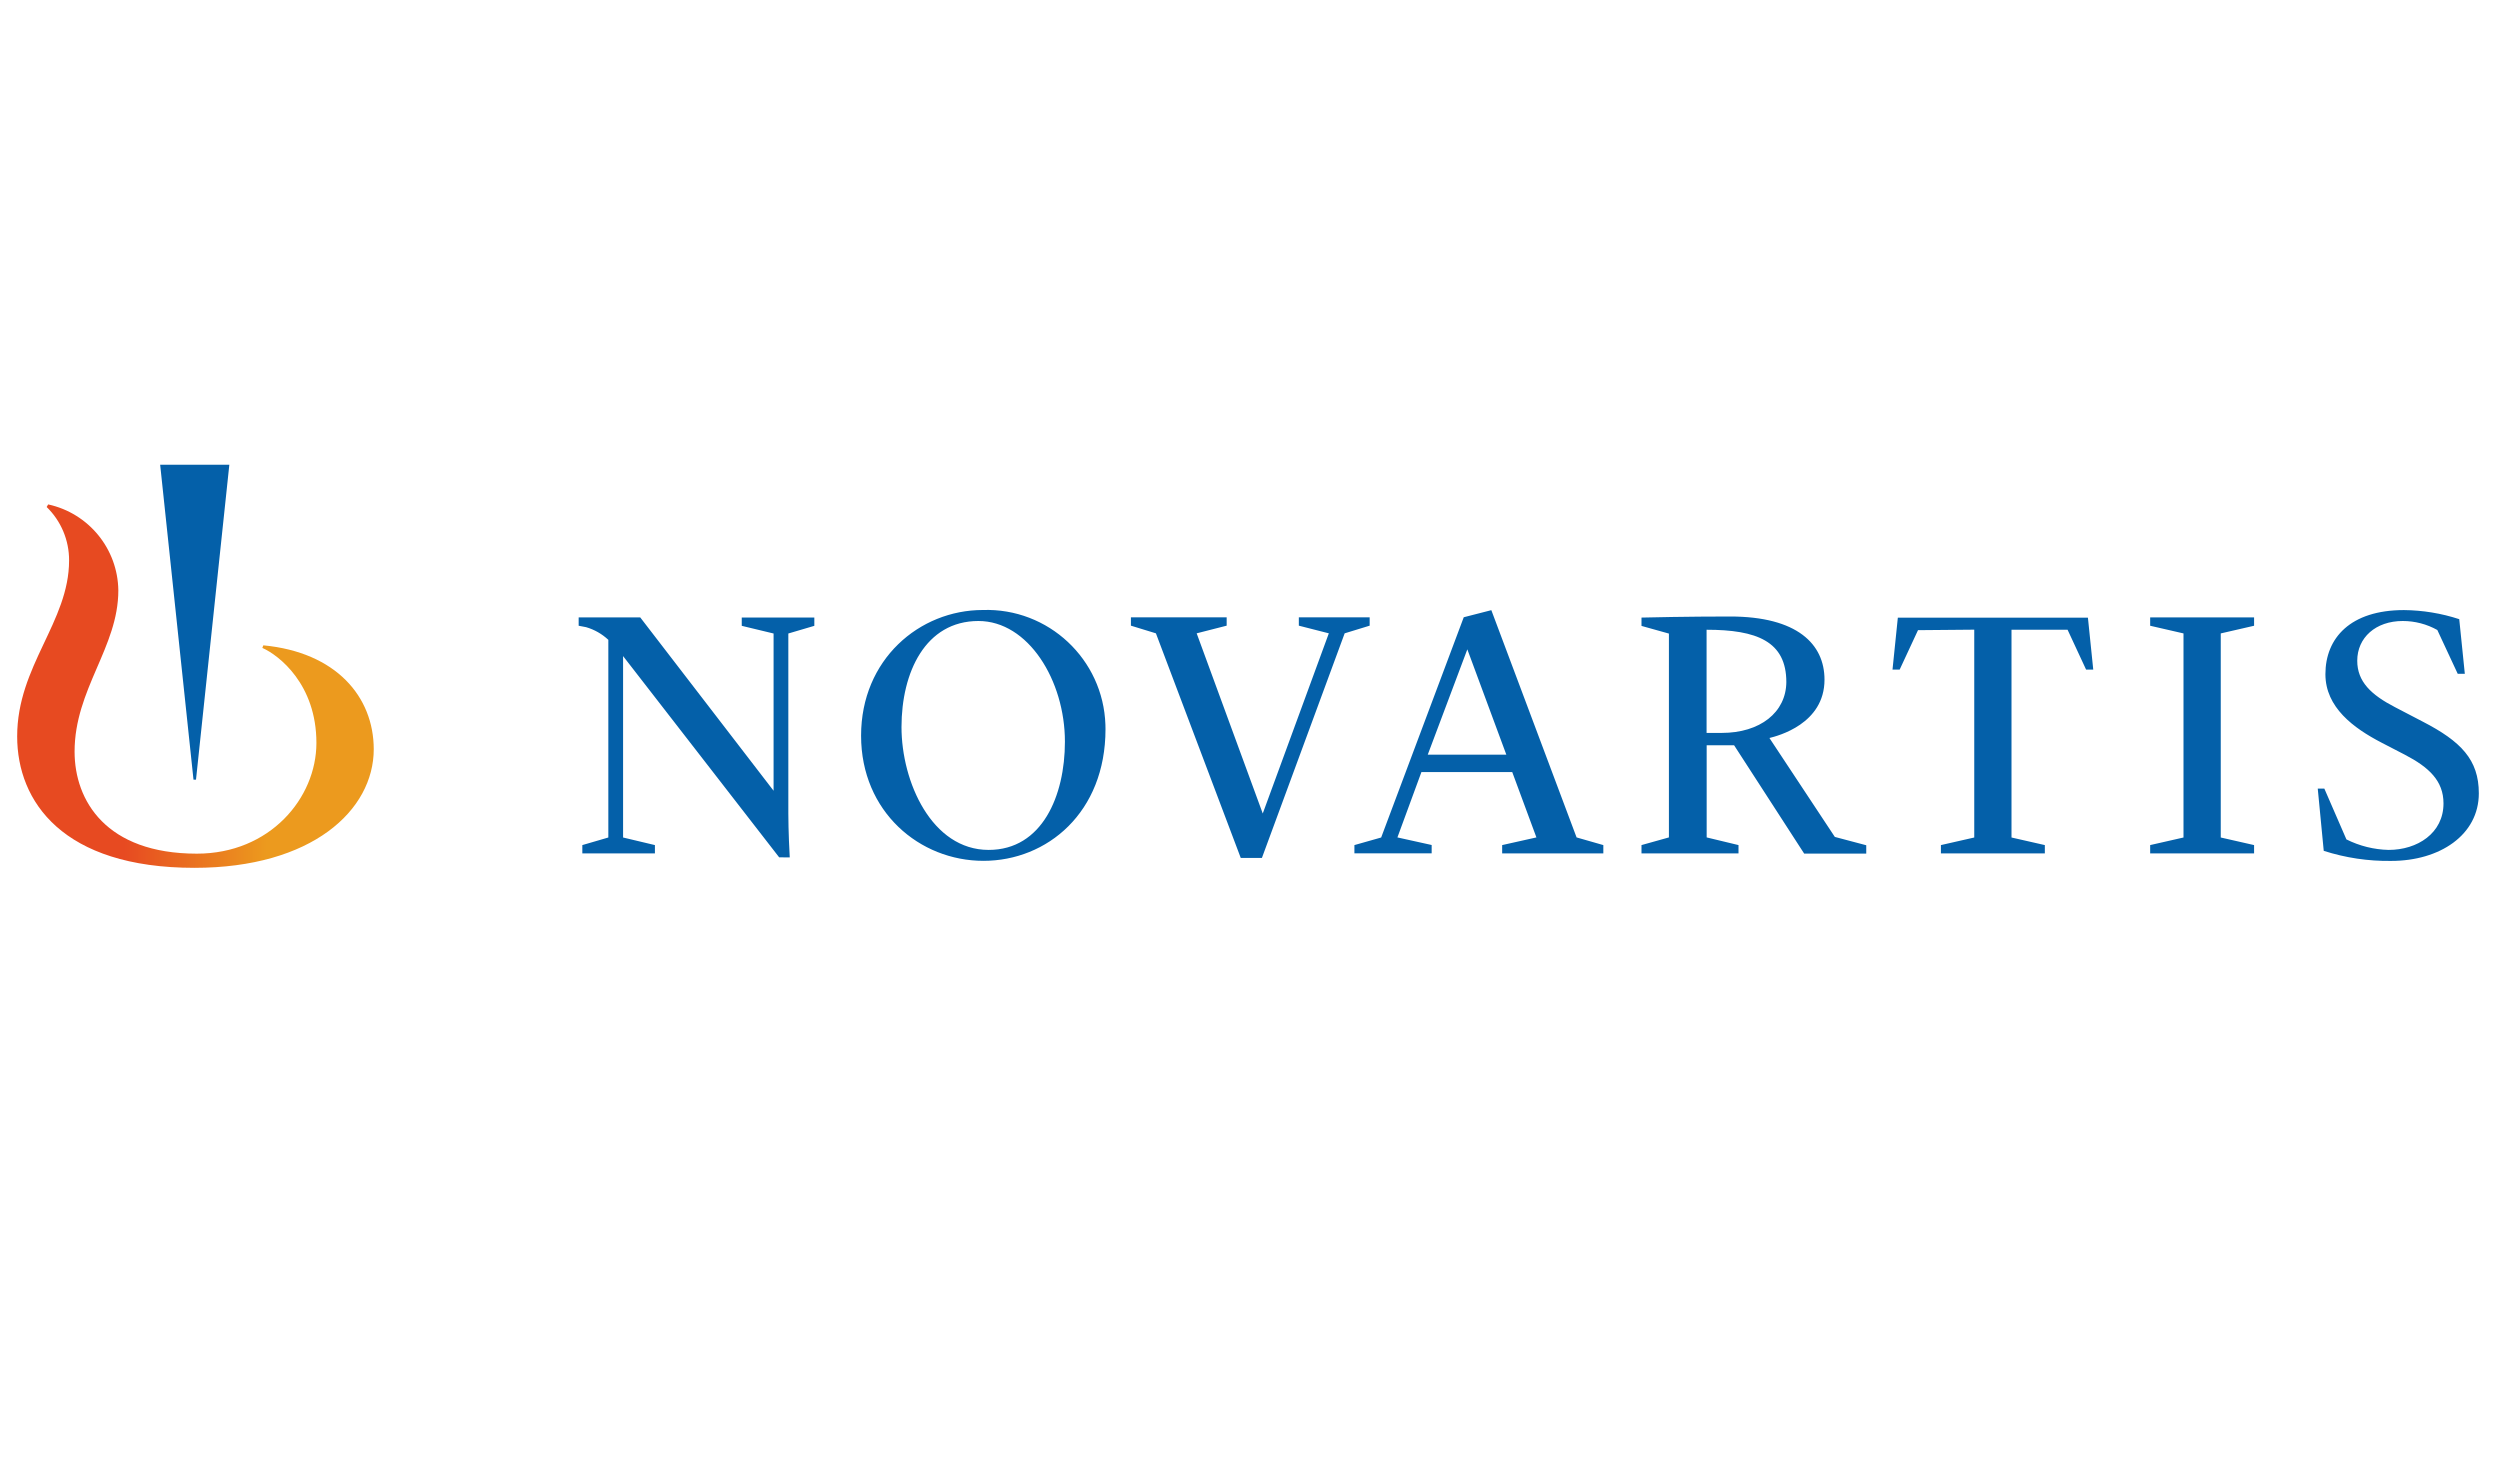 <?xml version="1.0" encoding="UTF-8"?>
<svg xmlns="http://www.w3.org/2000/svg" xmlns:xlink="http://www.w3.org/1999/xlink" version="1.1" id="Layer_1" x="0px" y="0px" viewBox="0 0 300 175" style="enable-background:new 0 0 300 175;" xml:space="preserve"> <style type="text/css"> .st0{display:none;} .st1{display:inline;} .st2{fill:#1A224A;} .st3{fill:#FFFFFF;} .st4{fill:#989898;} .st5{fill:#4FA0CA;} .st6{display:inline;fill:#716759;} .st7{fill:url(#SVGID_1_);} .st8{fill:#0460A9;} </style> <g id="Layer_1_00000023264346155039098990000009520801414894984345_" class="st0"> <g class="st1"> <g> <path class="st2" d="M129.72,47.85c0.51,0.01,1.02-0.06,1.51-0.22c0.39-0.12,0.75-0.32,1.05-0.59c0.27-0.25,0.49-0.56,0.62-0.91 c0.14-0.37,0.21-0.76,0.2-1.15c0.05-0.73-0.26-1.45-0.82-1.92c-0.55-0.45-1.39-0.67-2.52-0.67h-1.96v5.46H129.72z M137.59,56.47 h-2.77c-0.46,0.03-0.91-0.21-1.14-0.61l-3.46-5.27c-0.1-0.17-0.25-0.32-0.43-0.42c-0.22-0.1-0.45-0.14-0.69-0.13h-1.31v6.43 h-3.06V40.02h5.02c0.97-0.02,1.93,0.1,2.87,0.35c0.71,0.19,1.38,0.52,1.97,0.97c0.5,0.4,0.89,0.91,1.13,1.5 c0.25,0.61,0.37,1.26,0.36,1.92c0,0.53-0.08,1.06-0.24,1.57c-0.16,0.48-0.4,0.94-0.71,1.34c-0.32,0.41-0.7,0.77-1.14,1.06 c-0.47,0.31-1,0.55-1.54,0.72c0.2,0.11,0.38,0.25,0.55,0.4c0.18,0.17,0.33,0.35,0.46,0.55L137.59,56.47z"></path> </g> <polygon class="st2" points="142.25,42.46 142.25,47.02 148,47.02 148,49.37 142.25,49.37 142.25,54.03 149.55,54.03 149.55,56.47 139.17,56.47 139.17,40.02 149.55,40.02 149.55,42.46 "></polygon> <g> <path class="st2" d="M165.25,48.22v6.66c-0.81,0.6-1.71,1.05-2.67,1.35c-0.98,0.29-2.01,0.43-3.03,0.43 c-1.24,0.02-2.48-0.19-3.65-0.63c-1.04-0.39-1.99-0.98-2.79-1.74c-0.78-0.75-1.38-1.66-1.78-2.66c-0.43-1.07-0.64-2.22-0.63-3.38 c-0.01-1.16,0.19-2.32,0.6-3.4c0.76-2.03,2.37-3.63,4.4-4.39c1.13-0.42,2.34-0.63,3.55-0.61c0.63,0,1.25,0.05,1.87,0.16 c0.55,0.1,1.09,0.24,1.61,0.44c0.48,0.18,0.93,0.4,1.36,0.68c0.4,0.26,0.78,0.55,1.12,0.88l-0.87,1.39 c-0.12,0.2-0.31,0.35-0.54,0.4c-0.25,0.05-0.51-0.02-0.72-0.16c-0.25-0.14-0.5-0.29-0.75-0.43c-0.27-0.15-0.55-0.28-0.84-0.37 c-0.34-0.12-0.68-0.2-1.04-0.26c-0.44-0.07-0.88-0.11-1.32-0.1c-0.75-0.01-1.5,0.13-2.2,0.41c-0.64,0.26-1.21,0.66-1.68,1.17 c-0.48,0.53-0.84,1.15-1.07,1.83c-0.26,0.77-0.38,1.58-0.37,2.39c-0.01,0.86,0.12,1.71,0.41,2.52c0.24,0.7,0.63,1.34,1.14,1.88 c0.5,0.52,1.1,0.91,1.77,1.17c1.26,0.45,2.63,0.53,3.93,0.21c0.48-0.13,0.95-0.31,1.4-0.52v-2.98h-2.07 c-0.17,0.01-0.34-0.05-0.46-0.17c-0.11-0.11-0.17-0.25-0.16-0.4v-1.73L165.25,48.22z"></path> <path class="st2" d="M174.6,54c0.54,0.01,1.08-0.09,1.59-0.3c0.45-0.18,0.85-0.47,1.18-0.83c0.33-0.38,0.58-0.82,0.73-1.3 c0.18-0.55,0.26-1.13,0.26-1.71v-9.85h3.06v9.85c0.01,0.93-0.15,1.85-0.47,2.71c-0.6,1.64-1.87,2.93-3.5,3.56 c-1.84,0.68-3.86,0.68-5.7,0c-1.63-0.62-2.9-1.92-3.5-3.56c-0.32-0.87-0.48-1.79-0.47-2.71v-9.85h3.06v9.84 c-0.01,0.58,0.08,1.15,0.26,1.71c0.16,0.48,0.41,0.92,0.74,1.3c0.33,0.36,0.73,0.65,1.18,0.83 C173.52,53.91,174.06,54.01,174.6,54"></path> </g> <polygon class="st2" points="194.28,53.95 194.28,56.47 184.64,56.47 184.64,40.02 187.71,40.02 187.71,53.95 "></polygon> <g> <path class="st2" d="M204.93,50.26l-2-5.47c-0.1-0.24-0.2-0.53-0.31-0.86s-0.21-0.69-0.32-1.08c-0.1,0.39-0.2,0.75-0.31,1.09 c-0.1,0.34-0.21,0.63-0.31,0.88l-1.99,5.45L204.93,50.26z M210.33,56.47h-2.37c-0.23,0.01-0.46-0.06-0.65-0.2 c-0.16-0.13-0.29-0.3-0.37-0.5l-1.23-3.36h-6.82l-1.23,3.36c-0.07,0.19-0.19,0.36-0.35,0.48c-0.18,0.15-0.41,0.22-0.65,0.22 h-2.39l6.47-16.45h3.12L210.33,56.47z"></path> </g> <polygon class="st2" points="221.71,42.54 216.75,42.54 216.75,56.47 213.69,56.47 213.69,42.54 208.73,42.54 208.73,40.02 221.71,40.02 "></polygon> <g> <path class="st2" d="M235.68,48.25c0.01-0.82-0.11-1.64-0.36-2.43c-0.22-0.67-0.57-1.29-1.04-1.82c-0.45-0.5-1.01-0.89-1.63-1.15 c-1.4-0.53-2.94-0.53-4.33,0c-0.63,0.26-1.19,0.65-1.64,1.15c-0.47,0.53-0.82,1.15-1.04,1.82c-0.48,1.58-0.48,3.28,0,4.86 c0.22,0.67,0.57,1.29,1.04,1.82c0.46,0.5,1.01,0.89,1.64,1.14c1.4,0.53,2.94,0.53,4.33,0c0.62-0.25,1.18-0.64,1.63-1.14 c0.46-0.53,0.82-1.15,1.04-1.82C235.57,49.89,235.69,49.07,235.68,48.25z M238.81,48.25c0.01,1.14-0.19,2.28-0.6,3.35 c-0.38,1-0.95,1.9-1.69,2.67c-0.75,0.76-1.64,1.36-2.63,1.76c-2.19,0.84-4.62,0.84-6.82,0c-0.99-0.4-1.89-1-2.63-1.76 c-0.74-0.77-1.32-1.67-1.7-2.67c-0.81-2.16-0.81-4.54,0-6.7c0.38-0.99,0.96-1.9,1.7-2.67c0.75-0.76,1.64-1.36,2.63-1.76 c1.08-0.43,2.24-0.65,3.4-0.63c0.79,0,1.59,0.09,2.35,0.29c0.71,0.18,1.39,0.46,2.03,0.82c0.61,0.35,1.17,0.78,1.65,1.29 c0.49,0.5,0.91,1.07,1.25,1.69c0.35,0.64,0.61,1.32,0.78,2.02C238.72,46.7,238.81,47.48,238.81,48.25"></path> <path class="st2" d="M246.27,47.85c0.51,0.01,1.02-0.06,1.51-0.22c0.39-0.12,0.75-0.32,1.06-0.59c0.27-0.25,0.49-0.56,0.62-0.91 c0.14-0.37,0.21-0.76,0.21-1.15c0.04-0.73-0.26-1.45-0.82-1.92c-0.55-0.45-1.39-0.67-2.52-0.67h-1.96v5.46H246.27z M254.14,56.47 h-2.76c-0.47,0.03-0.91-0.21-1.14-0.61l-3.46-5.27c-0.11-0.17-0.25-0.32-0.43-0.42c-0.22-0.1-0.45-0.14-0.69-0.13h-1.31v6.43 h-3.06V40.02h5.02c0.97-0.02,1.94,0.1,2.87,0.35c0.72,0.19,1.39,0.52,1.97,0.97c0.5,0.4,0.89,0.91,1.13,1.5 c0.25,0.61,0.37,1.26,0.36,1.92c0,0.53-0.08,1.06-0.24,1.57c-0.16,0.48-0.4,0.94-0.71,1.34c-0.32,0.41-0.7,0.77-1.14,1.06 c-0.47,0.31-0.99,0.55-1.54,0.72c0.2,0.11,0.38,0.25,0.55,0.4c0.18,0.17,0.33,0.35,0.46,0.55L254.14,56.47z"></path> <path class="st2" d="M262.01,50.1v6.37h-3.05V50.1l-5.99-10.08h2.69c0.23-0.01,0.45,0.06,0.63,0.19c0.16,0.14,0.29,0.3,0.39,0.49 l3.01,5.5c0.17,0.32,0.33,0.63,0.46,0.92c0.13,0.29,0.25,0.58,0.36,0.87c0.1-0.29,0.21-0.58,0.34-0.87 c0.13-0.29,0.28-0.59,0.44-0.92l2.99-5.5c0.09-0.18,0.22-0.34,0.37-0.47c0.18-0.15,0.41-0.23,0.64-0.22H268L262.01,50.1z"></path> <path class="st2" d="M133.44,77.56l-2-5.47c-0.1-0.24-0.2-0.53-0.31-0.86s-0.21-0.69-0.32-1.08c-0.1,0.39-0.2,0.75-0.31,1.09 s-0.21,0.63-0.31,0.88l-1.99,5.45L133.44,77.56L133.44,77.56z M138.84,83.78h-2.37c-0.23,0.01-0.46-0.06-0.65-0.2 c-0.16-0.13-0.29-0.3-0.37-0.5l-1.23-3.36h-6.82l-1.23,3.36c-0.07,0.19-0.19,0.36-0.35,0.48c-0.18,0.15-0.41,0.22-0.65,0.22 h-2.38l6.47-16.45h3.11L138.84,83.78z"></path> </g> <polygon class="st2" points="143.4,69.76 143.4,74.63 149.56,74.63 149.56,77.07 143.4,77.07 143.4,83.77 140.32,83.77 140.32,67.32 150.7,67.32 150.7,69.76 "></polygon> <polygon class="st2" points="156.05,69.76 156.05,74.63 162.21,74.63 162.21,77.07 156.05,77.07 156.05,83.77 152.97,83.77 152.97,67.32 163.35,67.32 163.35,69.76 "></polygon> <g> <path class="st2" d="M172.97,77.56l-2-5.47c-0.1-0.24-0.2-0.53-0.31-0.86c-0.1-0.33-0.21-0.69-0.32-1.08 c-0.1,0.39-0.2,0.75-0.31,1.09s-0.21,0.63-0.31,0.88l-1.99,5.45L172.97,77.56L172.97,77.56z M178.38,83.78h-2.37 c-0.23,0.01-0.46-0.06-0.65-0.2c-0.16-0.13-0.29-0.3-0.37-0.5l-1.23-3.36h-6.82l-1.23,3.36c-0.07,0.19-0.19,0.36-0.35,0.48 c-0.18,0.15-0.41,0.22-0.65,0.22h-2.39l6.47-16.45h3.12L178.38,83.78z"></path> </g> <rect x="179.86" y="67.33" class="st2" width="3.07" height="16.45"></rect> <g> <path class="st2" d="M191.35,75.15c0.51,0.01,1.02-0.06,1.51-0.22c0.39-0.12,0.75-0.32,1.06-0.59c0.27-0.25,0.48-0.56,0.62-0.91 c0.14-0.37,0.21-0.76,0.2-1.15c0.05-0.73-0.26-1.45-0.82-1.92c-0.55-0.45-1.39-0.67-2.52-0.67h-1.96v5.46H191.35z M199.22,83.78 h-2.76c-0.47,0.03-0.91-0.21-1.14-0.61l-3.46-5.27c-0.1-0.17-0.25-0.32-0.43-0.42c-0.22-0.1-0.45-0.14-0.69-0.13h-1.31v6.43 h-3.06V67.33h5.02c0.97-0.02,1.94,0.1,2.87,0.35c0.72,0.19,1.38,0.52,1.97,0.97c0.5,0.4,0.89,0.91,1.13,1.5 c0.44,1.11,0.48,2.35,0.12,3.49c-0.16,0.48-0.4,0.94-0.71,1.34c-0.32,0.41-0.7,0.77-1.14,1.06c-0.47,0.32-1,0.56-1.54,0.72 c0.2,0.11,0.38,0.25,0.55,0.41c0.18,0.16,0.33,0.35,0.46,0.55L199.22,83.78z"></path> <path class="st2" d="M209.56,70.32c-0.07,0.14-0.17,0.25-0.29,0.35c-0.11,0.08-0.24,0.11-0.38,0.11 c-0.18-0.01-0.36-0.07-0.52-0.18c-0.19-0.12-0.41-0.25-0.67-0.39c-0.29-0.16-0.59-0.29-0.91-0.39c-0.4-0.13-0.81-0.18-1.22-0.18 c-0.38-0.01-0.75,0.05-1.11,0.15c-0.29,0.09-0.56,0.23-0.8,0.43c-0.21,0.18-0.38,0.4-0.48,0.65c-0.11,0.27-0.16,0.55-0.16,0.84 c-0.01,0.35,0.1,0.69,0.32,0.97c0.24,0.27,0.53,0.5,0.86,0.66c0.39,0.2,0.8,0.36,1.22,0.49c0.45,0.14,0.92,0.3,1.4,0.46 c0.48,0.16,0.94,0.35,1.4,0.57c0.45,0.21,0.86,0.49,1.22,0.82c0.36,0.34,0.66,0.75,0.86,1.21c0.23,0.55,0.34,1.14,0.32,1.74 c0,0.71-0.12,1.42-0.38,2.09c-0.25,0.64-0.63,1.22-1.11,1.69c-0.51,0.5-1.13,0.88-1.79,1.14c-0.77,0.29-1.6,0.43-2.42,0.41 c-0.52,0-1.04-0.05-1.55-0.15c-0.5-0.1-0.99-0.25-1.46-0.44c-0.46-0.18-0.9-0.41-1.31-0.68c-0.4-0.25-0.76-0.55-1.09-0.89 l0.9-1.47c0.08-0.11,0.18-0.2,0.29-0.27c0.12-0.07,0.25-0.11,0.39-0.11c0.23,0.01,0.44,0.09,0.62,0.23 c0.22,0.15,0.48,0.33,0.78,0.52c0.34,0.21,0.69,0.38,1.06,0.52c0.47,0.17,0.96,0.25,1.46,0.23c0.73,0.05,1.45-0.17,2.03-0.62 c0.5-0.45,0.76-1.11,0.72-1.78c0.02-0.38-0.1-0.75-0.32-1.06c-0.23-0.29-0.53-0.52-0.86-0.69c-0.39-0.2-0.8-0.36-1.22-0.47 c-0.46-0.13-0.92-0.27-1.39-0.42s-0.94-0.33-1.39-0.55c-0.45-0.21-0.86-0.49-1.22-0.83c-0.37-0.36-0.66-0.8-0.86-1.28 c-0.23-0.6-0.34-1.25-0.32-1.9c0-1.23,0.51-2.41,1.4-3.26c0.49-0.46,1.06-0.82,1.68-1.06c0.73-0.28,1.51-0.41,2.3-0.4 c0.91-0.01,1.82,0.14,2.69,0.46c0.78,0.28,1.49,0.71,2.09,1.27L209.56,70.32z"></path> <path class="st2" d="M130.1,102.9c0.5,0.01,0.99-0.06,1.47-0.21c0.39-0.12,0.74-0.33,1.04-0.6c0.28-0.27,0.49-0.59,0.62-0.96 c0.14-0.4,0.21-0.83,0.2-1.26c0.01-0.41-0.06-0.81-0.2-1.19c-0.13-0.35-0.34-0.66-0.61-0.91c-0.3-0.27-0.65-0.46-1.04-0.57 c-0.48-0.14-0.98-0.21-1.48-0.2h-2.29v5.91h2.29V102.9z M130.1,94.63c0.96-0.02,1.93,0.11,2.85,0.39 c0.73,0.22,1.41,0.59,1.99,1.08c0.52,0.45,0.91,1.02,1.17,1.66c0.26,0.68,0.39,1.39,0.38,2.12c0.01,0.75-0.13,1.49-0.4,2.19 c-0.26,0.66-0.67,1.24-1.19,1.71c-0.58,0.5-1.26,0.88-2,1.11c-0.91,0.28-1.85,0.41-2.8,0.4h-2.29v5.79h-3.06V94.63H130.1z"></path> <path class="st2" d="M143.6,102.46c0.51,0.01,1.02-0.06,1.51-0.22c0.39-0.12,0.75-0.32,1.06-0.59c0.27-0.25,0.48-0.56,0.62-0.91 c0.14-0.37,0.21-0.76,0.21-1.15c0.04-0.73-0.26-1.45-0.82-1.92c-0.55-0.45-1.39-0.67-2.52-0.67h-1.96v5.46H143.6z M151.47,111.08 h-2.76c-0.47,0.03-0.91-0.21-1.14-0.61l-3.46-5.27c-0.1-0.17-0.25-0.32-0.42-0.42c-0.22-0.1-0.45-0.14-0.69-0.13h-1.31v6.43 h-3.06V94.63h5.02c0.97-0.02,1.94,0.1,2.87,0.35c0.72,0.19,1.39,0.52,1.97,0.97c0.5,0.4,0.89,0.91,1.13,1.5 c0.44,1.11,0.48,2.35,0.12,3.49c-0.16,0.48-0.4,0.94-0.71,1.34c-0.32,0.41-0.7,0.77-1.14,1.06c-0.47,0.32-1,0.56-1.54,0.72 c0.2,0.11,0.38,0.25,0.55,0.41c0.18,0.16,0.33,0.35,0.46,0.55L151.47,111.08z"></path> <path class="st2" d="M165.39,102.85c0.01-0.82-0.11-1.64-0.36-2.43c-0.22-0.67-0.57-1.29-1.03-1.82 c-0.45-0.5-1.01-0.89-1.63-1.15c-1.4-0.53-2.94-0.53-4.33,0c-0.63,0.25-1.19,0.65-1.64,1.15c-0.47,0.53-0.82,1.15-1.04,1.82 c-0.49,1.58-0.49,3.28,0,4.86c0.22,0.67,0.57,1.29,1.04,1.82c0.46,0.5,1.01,0.89,1.64,1.14c1.4,0.53,2.94,0.53,4.33,0 c0.62-0.25,1.18-0.64,1.63-1.14c0.46-0.53,0.82-1.15,1.03-1.82C165.27,104.5,165.4,103.68,165.39,102.85 M168.51,102.85 c0.01,1.14-0.19,2.28-0.6,3.35c-0.38,1-0.95,1.9-1.69,2.67c-0.74,0.76-1.64,1.36-2.63,1.76c-2.19,0.84-4.62,0.84-6.81,0 c-0.99-0.4-1.89-1-2.63-1.76c-0.74-0.77-1.32-1.67-1.7-2.67c-0.8-2.16-0.8-4.54,0-6.7c0.38-0.99,0.96-1.9,1.7-2.67 c0.75-0.76,1.64-1.36,2.63-1.76c1.08-0.43,2.24-0.65,3.4-0.63c0.79,0,1.59,0.09,2.36,0.29c0.71,0.18,1.39,0.46,2.02,0.82 c0.61,0.35,1.17,0.78,1.66,1.29c0.49,0.5,0.91,1.07,1.24,1.69c0.35,0.64,0.61,1.32,0.78,2.03 C168.43,101.31,168.52,102.08,168.51,102.85"></path> </g> <polygon class="st2" points="174.05,97.06 174.05,101.93 180.22,101.93 180.22,104.38 174.05,104.38 174.05,111.08 170.98,111.08 170.98,94.63 181.36,94.63 181.36,97.06 "></polygon> <polygon class="st2" points="186.7,97.06 186.7,101.63 192.46,101.63 192.46,103.98 186.7,103.98 186.7,108.63 194.01,108.63 194.01,111.08 183.63,111.08 183.63,94.63 194.01,94.63 194.01,97.06 "></polygon> <g> <path class="st2" d="M205.27,97.62c-0.07,0.14-0.17,0.25-0.29,0.35c-0.11,0.07-0.24,0.11-0.38,0.11 c-0.19-0.01-0.37-0.07-0.52-0.18c-0.19-0.12-0.41-0.25-0.66-0.39c-0.29-0.16-0.59-0.29-0.91-0.39c-0.4-0.13-0.81-0.18-1.22-0.18 c-0.38-0.01-0.75,0.04-1.11,0.15c-0.29,0.09-0.57,0.23-0.8,0.43c-0.21,0.18-0.38,0.4-0.48,0.66c-0.11,0.27-0.16,0.55-0.16,0.84 c-0.01,0.35,0.1,0.69,0.32,0.97c0.24,0.27,0.53,0.5,0.86,0.66c0.39,0.2,0.8,0.36,1.22,0.49c0.46,0.14,0.92,0.3,1.4,0.46 c0.48,0.16,0.95,0.35,1.4,0.57c0.44,0.21,0.85,0.49,1.22,0.82c0.36,0.34,0.66,0.75,0.86,1.21c0.23,0.55,0.34,1.14,0.32,1.74 c0,0.71-0.12,1.42-0.38,2.09c-0.25,0.64-0.63,1.22-1.12,1.69c-0.51,0.5-1.12,0.89-1.79,1.14c-0.78,0.29-1.6,0.43-2.42,0.41 c-0.52,0-1.04-0.05-1.55-0.15c-0.5-0.1-0.99-0.25-1.46-0.44c-0.46-0.18-0.9-0.41-1.31-0.68c-0.4-0.25-0.76-0.55-1.09-0.89 l0.9-1.47c0.08-0.11,0.18-0.2,0.3-0.27c0.12-0.07,0.25-0.11,0.39-0.11c0.23,0.01,0.44,0.09,0.61,0.23 c0.22,0.16,0.48,0.33,0.79,0.52c0.34,0.21,0.69,0.38,1.06,0.52c0.47,0.17,0.97,0.25,1.46,0.23c0.73,0.05,1.45-0.18,2.02-0.62 c0.5-0.46,0.76-1.11,0.72-1.78c0.02-0.38-0.1-0.75-0.32-1.06c-0.23-0.29-0.53-0.52-0.86-0.69c-0.39-0.2-0.8-0.36-1.22-0.47 c-0.46-0.13-0.92-0.27-1.39-0.42s-0.94-0.34-1.39-0.55c-0.45-0.21-0.86-0.49-1.22-0.83c-0.37-0.36-0.67-0.8-0.86-1.28 c-0.23-0.6-0.34-1.25-0.32-1.89c0-1.23,0.51-2.41,1.4-3.26c0.49-0.46,1.06-0.82,1.68-1.06c0.73-0.28,1.51-0.41,2.3-0.4 c0.91-0.01,1.82,0.14,2.69,0.46c0.78,0.28,1.49,0.71,2.09,1.28L205.27,97.62z"></path> <path class="st2" d="M217.52,97.62c-0.07,0.14-0.17,0.25-0.29,0.35c-0.11,0.07-0.25,0.11-0.38,0.11 c-0.18-0.01-0.36-0.07-0.52-0.18c-0.19-0.12-0.41-0.25-0.67-0.39c-0.29-0.16-0.59-0.29-0.91-0.39c-0.4-0.13-0.81-0.18-1.22-0.18 c-0.38-0.01-0.75,0.04-1.11,0.15c-0.29,0.09-0.57,0.23-0.8,0.43c-0.21,0.18-0.38,0.4-0.49,0.66c-0.11,0.27-0.16,0.55-0.16,0.84 c-0.01,0.35,0.1,0.69,0.32,0.97c0.24,0.27,0.53,0.5,0.86,0.66c0.39,0.2,0.8,0.36,1.22,0.49c0.46,0.14,0.92,0.3,1.4,0.46 c0.48,0.16,0.95,0.35,1.4,0.57c0.44,0.21,0.85,0.49,1.22,0.82c0.36,0.34,0.66,0.75,0.86,1.21c0.23,0.55,0.34,1.14,0.32,1.74 c0,0.71-0.13,1.42-0.38,2.09c-0.25,0.64-0.63,1.22-1.12,1.69c-0.51,0.5-1.12,0.89-1.79,1.14c-0.77,0.29-1.6,0.43-2.42,0.41 c-0.52,0-1.04-0.05-1.55-0.15c-0.5-0.1-0.99-0.25-1.46-0.44c-0.46-0.18-0.9-0.41-1.32-0.68c-0.4-0.25-0.76-0.55-1.09-0.89 l0.9-1.47c0.08-0.11,0.18-0.2,0.3-0.27c0.12-0.07,0.25-0.11,0.39-0.11c0.23,0.01,0.44,0.09,0.61,0.23 c0.22,0.16,0.48,0.33,0.79,0.52c0.34,0.21,0.69,0.38,1.06,0.52c0.47,0.17,0.96,0.24,1.46,0.23c0.73,0.05,1.45-0.18,2.02-0.62 c0.5-0.45,0.76-1.11,0.72-1.78c0.02-0.38-0.1-0.75-0.32-1.06c-0.23-0.29-0.53-0.52-0.86-0.69c-0.39-0.2-0.8-0.36-1.22-0.47 c-0.46-0.13-0.92-0.27-1.39-0.42s-0.94-0.34-1.39-0.55c-0.45-0.21-0.86-0.49-1.22-0.83c-0.37-0.36-0.66-0.8-0.86-1.28 c-0.23-0.6-0.34-1.25-0.32-1.89c0-0.6,0.12-1.2,0.36-1.75c0.24-0.57,0.59-1.09,1.04-1.51c0.49-0.46,1.06-0.82,1.68-1.06 c0.73-0.28,1.51-0.41,2.3-0.4c0.91-0.01,1.82,0.14,2.69,0.46c0.78,0.28,1.49,0.71,2.09,1.28L217.52,97.62z"></path> </g> <rect x="221.02" y="94.63" class="st2" width="3.07" height="16.45"></rect> <g> <path class="st2" d="M240.09,102.85c0.01-0.82-0.11-1.64-0.37-2.43c-0.22-0.67-0.57-1.29-1.04-1.82 c-0.45-0.5-1.01-0.89-1.63-1.15c-1.4-0.53-2.94-0.53-4.33,0c-0.63,0.25-1.19,0.65-1.64,1.15c-0.47,0.53-0.82,1.15-1.04,1.82 c-0.49,1.58-0.49,3.28,0,4.86c0.22,0.67,0.57,1.29,1.04,1.82c0.46,0.5,1.01,0.89,1.64,1.14c1.4,0.53,2.94,0.53,4.33,0 c0.62-0.25,1.18-0.64,1.63-1.14c0.47-0.53,0.82-1.15,1.04-1.82C239.98,104.5,240.1,103.68,240.09,102.85z M243.22,102.85 c0.01,1.14-0.19,2.28-0.6,3.35c-0.38,1-0.95,1.9-1.69,2.67c-0.74,0.76-1.64,1.36-2.63,1.76c-2.19,0.84-4.62,0.84-6.81,0 c-0.99-0.4-1.89-1-2.63-1.76c-0.74-0.77-1.32-1.67-1.7-2.67c-0.8-2.16-0.8-4.54,0-6.7c0.38-0.99,0.96-1.9,1.7-2.67 c0.75-0.76,1.64-1.36,2.63-1.76c1.08-0.43,2.24-0.65,3.4-0.63c0.79,0,1.59,0.09,2.36,0.29c0.71,0.18,1.39,0.46,2.02,0.82 c0.61,0.35,1.17,0.78,1.66,1.29c0.49,0.5,0.91,1.07,1.24,1.69c0.35,0.64,0.61,1.32,0.78,2.03 C243.14,101.31,243.23,102.08,243.22,102.85"></path> <path class="st2" d="M259.58,94.63v16.45h-1.57c-0.21,0.01-0.42-0.03-0.61-0.12c-0.18-0.1-0.35-0.24-0.47-0.41l-8.59-10.97 c0.05,0.5,0.07,0.96,0.07,1.39v10.1h-2.7V94.63h1.6c0.11,0,0.23,0,0.34,0.02c0.09,0.01,0.17,0.03,0.25,0.07s0.15,0.09,0.21,0.15 c0.08,0.08,0.16,0.17,0.23,0.26l8.62,11.01c-0.02-0.27-0.04-0.53-0.06-0.78c-0.01-0.26-0.02-0.5-0.02-0.72v-10h2.7V94.63z"></path> <path class="st2" d="M271.71,104.87l-2-5.47c-0.1-0.24-0.2-0.53-0.31-0.86s-0.21-0.69-0.32-1.08c-0.1,0.39-0.2,0.75-0.31,1.09 s-0.21,0.63-0.31,0.88l-1.99,5.45L271.71,104.87L271.71,104.87z M277.11,111.08h-2.37c-0.23,0.01-0.46-0.06-0.65-0.2 c-0.16-0.13-0.29-0.3-0.37-0.5l-1.23-3.36h-6.82l-1.23,3.36c-0.07,0.19-0.19,0.36-0.35,0.48c-0.18,0.15-0.41,0.22-0.65,0.22 h-2.39l6.47-16.45h3.12L277.11,111.08z"></path> </g> <polygon class="st2" points="288.23,108.55 288.23,111.08 278.59,111.08 278.59,94.63 281.65,94.63 281.65,108.55 "></polygon> <g> <path class="st2" d="M298.94,97.62c-0.07,0.14-0.17,0.25-0.29,0.35c-0.11,0.07-0.25,0.11-0.38,0.11 c-0.19-0.01-0.36-0.07-0.52-0.18c-0.19-0.12-0.41-0.25-0.67-0.39c-0.29-0.16-0.59-0.29-0.91-0.39c-0.4-0.13-0.81-0.18-1.22-0.18 c-0.38-0.01-0.75,0.04-1.11,0.15c-0.29,0.09-0.57,0.23-0.8,0.43c-0.21,0.18-0.38,0.4-0.48,0.66c-0.11,0.27-0.16,0.55-0.16,0.84 c-0.01,0.35,0.1,0.69,0.33,0.97c0.24,0.27,0.53,0.5,0.86,0.66c0.39,0.2,0.8,0.36,1.22,0.49c0.46,0.14,0.92,0.3,1.4,0.46 c0.48,0.16,0.94,0.35,1.4,0.57c0.45,0.21,0.86,0.49,1.22,0.82c0.37,0.34,0.66,0.75,0.86,1.21c0.23,0.55,0.34,1.14,0.32,1.74 c0,0.71-0.12,1.42-0.38,2.09c-0.25,0.64-0.63,1.22-1.11,1.69c-0.51,0.5-1.12,0.89-1.79,1.14c-0.77,0.29-1.6,0.43-2.42,0.41 c-0.52,0-1.04-0.05-1.55-0.15c-0.5-0.1-0.99-0.25-1.46-0.44c-0.46-0.18-0.9-0.41-1.31-0.68c-0.4-0.25-0.76-0.55-1.09-0.89 l0.9-1.47c0.08-0.11,0.18-0.2,0.3-0.27s0.25-0.11,0.39-0.11c0.23,0.01,0.44,0.09,0.61,0.23c0.22,0.16,0.48,0.33,0.79,0.52 c0.34,0.21,0.69,0.38,1.06,0.52c0.47,0.17,0.96,0.25,1.46,0.23c0.73,0.05,1.45-0.18,2.02-0.62c0.5-0.45,0.76-1.11,0.72-1.78 c0.02-0.38-0.1-0.75-0.32-1.06c-0.23-0.29-0.53-0.52-0.86-0.69c-0.39-0.2-0.8-0.36-1.22-0.47c-0.46-0.13-0.92-0.27-1.39-0.42 s-0.94-0.33-1.39-0.55c-0.45-0.21-0.86-0.49-1.22-0.83c-0.37-0.36-0.66-0.8-0.86-1.28c-0.23-0.6-0.34-1.25-0.32-1.89 c0-0.6,0.12-1.2,0.36-1.75c0.24-0.57,0.59-1.09,1.04-1.51c0.49-0.46,1.06-0.82,1.68-1.06c0.73-0.28,1.51-0.41,2.3-0.4 c0.91-0.01,1.82,0.14,2.68,0.46c0.78,0.28,1.49,0.71,2.1,1.28L298.94,97.62z"></path> <path class="st2" d="M133.51,124.92c-0.07,0.14-0.17,0.25-0.29,0.35c-0.11,0.08-0.24,0.11-0.38,0.11 c-0.18-0.01-0.36-0.07-0.52-0.18c-0.19-0.12-0.41-0.25-0.67-0.39c-0.29-0.16-0.59-0.29-0.91-0.39c-0.4-0.13-0.81-0.18-1.22-0.18 c-0.38-0.01-0.75,0.05-1.11,0.15c-0.29,0.09-0.57,0.23-0.8,0.43c-0.21,0.18-0.38,0.4-0.48,0.66c-0.11,0.27-0.16,0.55-0.16,0.84 c-0.01,0.35,0.1,0.69,0.32,0.97c0.24,0.27,0.53,0.5,0.86,0.66c0.39,0.2,0.8,0.36,1.22,0.49c0.46,0.14,0.92,0.3,1.4,0.46 s0.94,0.35,1.4,0.57c0.44,0.21,0.86,0.49,1.22,0.82c0.36,0.34,0.66,0.76,0.86,1.21c0.23,0.55,0.34,1.14,0.32,1.74 c0,0.71-0.13,1.42-0.38,2.09c-0.25,0.64-0.63,1.22-1.12,1.69c-0.51,0.5-1.12,0.88-1.79,1.14c-0.77,0.29-1.6,0.43-2.42,0.42 c-0.52,0-1.04-0.05-1.55-0.15c-0.5-0.1-0.99-0.25-1.46-0.44c-0.46-0.18-0.9-0.41-1.31-0.68c-0.4-0.26-0.76-0.55-1.09-0.89 l0.9-1.47c0.08-0.11,0.18-0.2,0.3-0.27s0.25-0.11,0.39-0.11c0.23,0.01,0.44,0.09,0.62,0.23c0.22,0.16,0.48,0.33,0.78,0.52 c0.34,0.21,0.69,0.38,1.06,0.52c0.47,0.17,0.97,0.24,1.46,0.23c0.73,0.05,1.45-0.18,2.02-0.62c0.5-0.46,0.76-1.11,0.72-1.78 c0.02-0.38-0.1-0.75-0.32-1.06c-0.23-0.29-0.53-0.52-0.86-0.69c-0.39-0.2-0.8-0.36-1.22-0.47c-0.46-0.13-0.92-0.27-1.39-0.42 s-0.94-0.34-1.39-0.55s-0.86-0.49-1.22-0.83c-0.37-0.36-0.66-0.8-0.86-1.28c-0.23-0.6-0.34-1.25-0.32-1.89 c0-1.23,0.51-2.41,1.4-3.27c0.49-0.46,1.06-0.82,1.69-1.06c0.73-0.28,1.51-0.41,2.3-0.4c0.91-0.01,1.82,0.14,2.69,0.46 c0.78,0.28,1.49,0.71,2.09,1.27L133.51,124.92z"></path> <path class="st2" d="M149.56,130.16c0.01-0.82-0.11-1.64-0.36-2.43c-0.22-0.67-0.57-1.29-1.04-1.82 c-0.45-0.5-1.01-0.89-1.63-1.15c-1.4-0.53-2.94-0.53-4.33,0c-0.63,0.26-1.19,0.65-1.64,1.15c-0.47,0.53-0.82,1.15-1.04,1.82 c-0.48,1.58-0.48,3.28,0,4.86c0.22,0.67,0.57,1.29,1.04,1.82c0.46,0.5,1.01,0.89,1.64,1.14c1.4,0.53,2.94,0.53,4.33,0 c0.62-0.25,1.18-0.64,1.63-1.14c0.46-0.53,0.82-1.15,1.04-1.82C149.45,131.8,149.57,130.98,149.56,130.16 M152.69,130.16 c0.01,1.14-0.19,2.28-0.6,3.35c-0.38,1-0.95,1.9-1.69,2.67c-0.74,0.76-1.64,1.36-2.63,1.76c-2.19,0.84-4.62,0.84-6.82,0 c-0.99-0.4-1.89-1-2.63-1.76c-0.74-0.77-1.32-1.67-1.7-2.67c-0.8-2.16-0.8-4.54,0-6.7c0.38-0.99,0.96-1.9,1.7-2.67 c0.75-0.76,1.64-1.36,2.63-1.76c1.08-0.43,2.24-0.65,3.4-0.63c0.79,0,1.59,0.09,2.35,0.29c0.71,0.18,1.39,0.46,2.03,0.82 c0.61,0.35,1.17,0.78,1.65,1.29c0.49,0.5,0.91,1.07,1.25,1.69c0.35,0.64,0.61,1.32,0.78,2.03 C152.6,128.61,152.69,129.38,152.69,130.16"></path> <path class="st2" d="M166.45,134.5c0.17,0,0.33,0.07,0.44,0.19l1.21,1.31c-0.66,0.82-1.5,1.47-2.46,1.9 c-1.11,0.47-2.31,0.69-3.51,0.66c-1.13,0.02-2.25-0.19-3.29-0.63c-0.95-0.4-1.8-0.99-2.5-1.74c-0.7-0.77-1.24-1.68-1.59-2.66 c-0.38-1.09-0.56-2.23-0.55-3.38c-0.01-1.16,0.18-2.31,0.59-3.39c0.37-0.99,0.94-1.89,1.66-2.66c0.73-0.75,1.6-1.34,2.57-1.73 c1.05-0.43,2.17-0.64,3.3-0.63c1.09-0.02,2.18,0.18,3.19,0.59c0.88,0.36,1.69,0.89,2.37,1.55l-1.02,1.42 c-0.06,0.09-0.14,0.18-0.23,0.24c-0.12,0.08-0.25,0.11-0.39,0.1c-0.13,0-0.25-0.04-0.35-0.1c-0.12-0.06-0.25-0.14-0.4-0.24 c-0.14-0.09-0.31-0.2-0.5-0.31c-0.21-0.12-0.43-0.23-0.66-0.31c-0.28-0.1-0.58-0.18-0.87-0.24c-0.38-0.07-0.76-0.1-1.14-0.1 c-0.69-0.01-1.38,0.13-2.02,0.39c-0.6,0.26-1.14,0.64-1.58,1.14c-0.46,0.53-0.81,1.15-1.02,1.82c-0.25,0.79-0.38,1.62-0.36,2.45 c-0.01,0.84,0.12,1.68,0.39,2.47c0.23,0.67,0.59,1.29,1.06,1.82c0.44,0.49,0.98,0.87,1.58,1.13c0.62,0.26,1.28,0.4,1.96,0.39 c0.38,0,0.76-0.02,1.13-0.07c0.32-0.04,0.63-0.11,0.93-0.22c0.28-0.1,0.55-0.23,0.81-0.38c0.27-0.17,0.52-0.36,0.76-0.57 c0.07-0.07,0.15-0.12,0.24-0.16C166.27,134.52,166.36,134.5,166.45,134.5"></path> </g> <rect x="169.98" y="121.93" class="st2" width="3.07" height="16.45"></rect> <polygon class="st2" points="179.57,124.37 179.57,128.93 185.33,128.93 185.33,131.28 179.57,131.28 179.57,135.94 186.87,135.94 186.87,138.38 176.5,138.38 176.5,121.93 186.87,121.93 186.87,124.37 "></polygon> <polygon class="st2" points="200.85,124.45 195.88,124.45 195.88,138.38 192.83,138.38 192.83,124.45 187.87,124.45 187.87,121.93 200.85,121.93 "></polygon> <g> <path class="st2" d="M209.87,132.01v6.37h-3.05v-6.37l-5.99-10.08h2.69c0.23-0.01,0.45,0.06,0.63,0.19 c0.16,0.14,0.29,0.3,0.39,0.49l3,5.5c0.17,0.32,0.33,0.63,0.46,0.92c0.14,0.29,0.25,0.58,0.36,0.87c0.1-0.29,0.21-0.58,0.34-0.87 c0.13-0.29,0.28-0.59,0.44-0.92l2.99-5.5c0.09-0.18,0.22-0.34,0.37-0.47c0.18-0.15,0.41-0.23,0.64-0.22h2.71L209.87,132.01z"></path> </g> <rect y="33.66" class="st2" width="109.21" height="109.21"></rect> <g> <path class="st3" d="M17.44,121.21c0.76,0.02,1.52-0.1,2.25-0.34c0.57-0.19,1.09-0.51,1.52-0.93c0.39-0.39,0.68-0.87,0.86-1.39 c0.18-0.55,0.27-1.13,0.27-1.71c0.06-1.09-0.38-2.14-1.2-2.87c-0.8-0.69-2.03-1.03-3.7-1.03h-2.6v8.26L17.44,121.21z M31.17,135.97h-5.85c-0.95,0.07-1.85-0.4-2.33-1.22l-4.63-8.09c-0.36-0.69-1.1-1.08-1.87-1h-1.64v10.31H8.37V108.1h9.07 c1.74-0.03,3.47,0.18,5.15,0.62c1.27,0.34,2.45,0.92,3.48,1.73c0.87,0.69,1.54,1.6,1.96,2.62c0.41,1.05,0.62,2.16,0.61,3.29 c0,0.87-0.12,1.73-0.36,2.56c-0.24,0.79-0.6,1.55-1.07,2.23c-0.49,0.69-1.08,1.31-1.75,1.82c-0.73,0.56-1.54,1-2.4,1.32 c0.43,0.22,0.82,0.5,1.19,0.81c0.38,0.34,0.72,0.73,1,1.16L31.17,135.97z"></path> <path class="st3" d="M48.25,125.32l-2.58-7.63c-0.19-0.49-0.4-1.05-0.61-1.71c-0.22-0.66-0.43-1.37-0.65-2.13 c-0.19,0.78-0.4,1.5-0.61,2.16c-0.22,0.66-0.42,1.24-0.61,1.72l-2.56,7.59C40.63,125.32,48.25,125.32,48.25,125.32z M58.53,135.98h-5.01c-0.48,0.02-0.96-0.12-1.36-0.39c-0.34-0.26-0.61-0.61-0.78-1l-1.64-4.86h-10.6l-1.64,4.86 c-0.16,0.38-0.42,0.72-0.76,0.97c-0.39,0.29-0.86,0.45-1.35,0.43h-5.05l10.79-27.87h6.62L58.53,135.98z"></path> <path class="st3" d="M70.56,121.78c1.69,0,2.9-0.4,3.64-1.21c0.79-0.94,1.18-2.14,1.11-3.37c0.01-0.59-0.09-1.18-0.29-1.74 c-0.18-0.51-0.48-0.97-0.87-1.35c-0.42-0.4-0.92-0.69-1.47-0.87c-0.68-0.22-1.4-0.32-2.11-0.31H67.2v8.84L70.56,121.78z M70.56,108.11c1.71-0.04,3.42,0.2,5.06,0.7c1.28,0.39,2.46,1.05,3.48,1.92c0.89,0.79,1.58,1.78,2.02,2.89 c0.44,1.15,0.66,2.37,0.65,3.6c0.01,1.3-0.21,2.6-0.67,3.83c-0.44,1.14-1.14,2.17-2.05,2.98c-1.01,0.88-2.2,1.55-3.49,1.94 c-1.62,0.5-3.31,0.73-5,0.7h-3.37v9.32h-6.47v-27.87L70.56,108.11L70.56,108.11z"></path> <path class="st3" d="M100.45,113.77c-0.16,0.27-0.36,0.5-0.6,0.69c-0.24,0.16-0.52,0.24-0.81,0.23 c-0.33-0.01-0.66-0.11-0.95-0.28c-0.34-0.18-0.72-0.39-1.15-0.62c-0.47-0.25-0.96-0.46-1.46-0.62c-0.61-0.19-1.24-0.29-1.87-0.28 c-1.21,0-2.11,0.26-2.71,0.78c-0.6,0.53-0.92,1.3-0.89,2.09c-0.02,0.52,0.18,1.02,0.54,1.4c0.41,0.4,0.88,0.73,1.41,0.96 c0.64,0.29,1.31,0.54,1.99,0.74c0.74,0.22,1.51,0.47,2.28,0.75c0.78,0.27,1.55,0.6,2.28,0.96c0.73,0.36,1.41,0.84,1.99,1.42 c0.6,0.6,1.08,1.31,1.41,2.09c0.38,0.95,0.56,1.96,0.54,2.97c0.01,1.24-0.22,2.46-0.67,3.62c-0.43,1.1-1.09,2.1-1.94,2.93 c-0.9,0.87-1.96,1.54-3.14,1.97c-1.36,0.5-2.79,0.74-4.24,0.72c-0.89,0-1.78-0.09-2.65-0.27c-0.89-0.18-1.76-0.43-2.61-0.76 c-0.82-0.32-1.62-0.7-2.37-1.16c-0.7-0.42-1.35-0.92-1.93-1.49l1.91-3.02c0.16-0.22,0.36-0.41,0.6-0.54 c0.25-0.15,0.53-0.22,0.81-0.22c0.41,0.01,0.81,0.14,1.16,0.36c0.39,0.24,0.83,0.51,1.32,0.8c0.54,0.32,1.1,0.59,1.69,0.8 c0.72,0.26,1.49,0.38,2.26,0.36c0.97,0.06,1.94-0.22,2.74-0.78c0.65-0.52,0.98-1.34,0.98-2.46c0.03-0.58-0.17-1.14-0.54-1.59 c-0.39-0.43-0.87-0.78-1.4-1.01c-0.64-0.29-1.3-0.53-1.98-0.71c-0.74-0.2-1.5-0.43-2.28-0.68s-1.54-0.55-2.28-0.92 c-0.74-0.36-1.41-0.85-1.98-1.44c-0.61-0.64-1.09-1.39-1.4-2.22c-0.39-1.05-0.57-2.16-0.54-3.28c0-1.05,0.22-2.09,0.63-3.06 c0.43-1,1.06-1.91,1.86-2.66c0.87-0.81,1.89-1.44,3-1.87c1.3-0.49,2.68-0.72,4.07-0.7c0.84,0,1.67,0.07,2.5,0.2 c0.79,0.13,1.56,0.33,2.31,0.59c0.7,0.25,1.39,0.56,2.04,0.93c0.61,0.35,1.18,0.76,1.69,1.23L100.45,113.77z"></path> </g> </g> </g> <g id="Layer_2_00000072972461353423304030000016534966946352528055_" class="st0"> <g class="st1"> <g> <circle class="st4" cx="45.86" cy="60.6" r="5.07"></circle> <circle class="st4" cx="59.48" cy="60.59" r="5.07"></circle> <circle class="st4" cx="5.07" cy="60.56" r="5.07"></circle> <circle class="st4" cx="18.6" cy="60.63" r="5.07"></circle> <circle class="st4" cx="18.65" cy="47.11" r="5.07"></circle> <circle class="st4" cx="32.27" cy="47.09" r="5.07"></circle> <circle class="st4" cx="45.9" cy="47.08" r="5.07"></circle> <circle class="st4" cx="5.11" cy="74.18" r="5.07"></circle> <circle class="st4" cx="18.65" cy="74.25" r="5.07"></circle> <circle class="st4" cx="45.9" cy="74.22" r="5.07"></circle> <circle class="st4" cx="5.07" cy="87.71" r="5.07"></circle> <circle class="st4" cx="32.23" cy="87.76" r="5.07"></circle> <circle class="st4" cx="45.85" cy="87.75" r="5.07"></circle> <circle class="st4" cx="59.48" cy="87.73" r="5.07"></circle> <circle class="st4" cx="18.65" cy="101.39" r="5.07"></circle> <circle class="st4" cx="32.27" cy="101.37" r="5.07"></circle> <circle class="st4" cx="45.9" cy="101.36" r="5.07"></circle> </g> <g> <circle class="st5" cx="32.23" cy="60.62" r="5.07"></circle> <circle class="st5" cx="59.52" cy="74.2" r="5.07"></circle> <circle class="st5" cx="18.6" cy="87.78" r="5.07"></circle> </g> </g> <path class="st6" d="M92.58,105.05h-6.32V43.56h6.32V105.05z M132.48,53.42c-1.36-1.83-3.1-3.29-5.2-4.51 c-2.11-1.1-4.71-1.71-7.68-1.71c-1.49,0-3.1,0.24-4.71,0.73c-1.54,0.46-3,1.16-4.34,2.07c-1.24,0.97-2.36,2.19-3.1,3.65 c-0.81,1.58-1.24,3.33-1.24,5.11c0,1.95,0.37,3.65,1.12,4.87c0.74,1.22,1.73,2.31,3.1,3.29c1.24,0.85,2.72,1.58,4.34,2.19 c1.67,0.64,3.36,1.21,5.08,1.7c2.23,0.73,4.34,1.46,6.57,2.31s4.21,1.83,5.95,3.17c1.73,1.34,3.22,2.92,4.34,4.99 c1.11,1.95,1.73,4.51,1.73,7.55s-0.62,5.72-1.73,7.91c-1.24,2.19-2.72,4.02-4.58,5.48c-1.94,1.51-4.18,2.59-6.57,3.17 c-2.41,0.72-4.92,1.09-7.43,1.1c-1.86,0-3.72-0.24-5.7-0.61c-1.87-0.38-3.7-0.95-5.45-1.71c-1.74-0.74-3.37-1.72-4.83-2.92 c-1.49-1.22-2.73-2.43-3.84-4.02l5.45-4.02c1.36,2.19,3.22,4.02,5.7,5.48c2.48,1.46,5.33,2.19,8.67,2.19 c1.61,0,3.22-0.24,4.83-0.73c1.62-0.47,3.14-1.26,4.46-2.31c1.36-0.99,2.46-2.28,3.22-3.78c0.87-1.46,1.24-3.17,1.24-5.11 c0-2.19-0.37-3.9-1.24-5.36c-0.87-1.46-1.98-2.56-3.34-3.53c-1.36-0.98-3.1-1.71-4.83-2.43c-1.91-0.61-3.81-1.26-5.7-1.95 c-2.07-0.6-4.1-1.34-6.07-2.19c-1.98-0.85-3.84-1.82-5.45-3.16c-1.61-1.34-2.91-3-3.84-4.87c-0.99-1.95-1.49-4.26-1.49-7.06 c0-2.92,0.62-5.48,1.86-7.67c1.24-2.19,2.73-3.9,4.71-5.36c1.98-1.34,4.09-2.43,6.44-3.04s4.71-0.98,6.94-0.98 c4.21,0,7.93,0.73,10.9,2.19s5.33,3.29,6.81,5.23L132.48,53.42z M145.11,43.56h17.72c3.22,0,6.07,0.36,8.67,0.98 c2.41,0.56,4.68,1.59,6.69,3.04c1.85,1.31,3.35,3.07,4.34,5.12c0.99,2.07,1.49,4.51,1.49,7.3s-0.49,5.23-1.49,7.3 c-0.99,2.04-2.48,3.8-4.34,5.12c-2.01,1.45-4.28,2.48-6.69,3.04c-2.6,0.73-5.57,1.09-8.67,1.09h-11.15v28.62h-6.32V43.56H145.11z M151.43,71.2h10.78c4.96,0,8.8-0.97,11.4-2.92c2.6-1.95,3.84-4.75,3.84-8.4c0-3.78-1.36-6.58-3.96-8.4 c-2.72-1.82-6.44-2.68-11.27-2.68h-10.78L151.43,71.2z M251.29,74.36c0,4.75-0.87,9.01-2.48,12.91s-3.96,7.31-6.81,10.23 c-2.96,2.94-6.51,5.22-10.41,6.7c-4.14,1.63-8.56,2.45-13.01,2.43c-4.45,0.02-8.87-0.81-13.01-2.43c-3.96-1.58-7.43-3.9-10.41-6.7 c-2.97-2.92-5.2-6.33-6.81-10.23c-1.61-3.9-2.48-8.28-2.48-12.91c0-4.75,0.87-9.01,2.48-12.91s3.96-7.31,6.81-10.23 c2.96-2.94,6.51-5.22,10.41-6.7c3.96-1.58,8.3-2.43,13.01-2.43c4.71,0,8.92,0.85,13.01,2.43c3.96,1.58,7.43,3.9,10.41,6.7 c2.97,2.92,5.2,6.33,6.81,10.23C250.43,65.35,251.29,69.61,251.29,74.36L251.29,74.36z M244.6,74.36c0-3.53-0.62-6.94-1.73-10.23 c-1.24-3.29-2.85-6.09-5.08-8.52s-4.96-4.38-8.18-5.84c-3.22-1.46-6.81-2.19-10.78-2.19c-3.96,0-7.68,0.73-10.78,2.19 c-3.22,1.46-5.95,3.41-8.17,5.84c-2.25,2.47-3.98,5.37-5.08,8.52c-1.24,3.29-1.73,6.7-1.73,10.23s0.62,6.94,1.73,10.23 c1.24,3.29,2.85,6.09,5.08,8.52c2.23,2.43,4.96,4.38,8.18,5.84s6.81,2.19,10.78,2.19c3.96,0,7.68-0.73,10.78-2.19 c3.22-1.46,5.94-3.41,8.17-5.84c2.27-2.45,4.01-5.36,5.08-8.52C243.98,81.3,244.6,77.89,244.6,74.36z M263.93,105.05h-6.32V43.56 h18.34c3.1,0,5.95,0.24,8.55,0.85c2.6,0.61,4.83,1.46,6.81,2.8c1.86,1.34,3.39,3.09,4.46,5.11c1.11,2.07,1.61,4.63,1.61,7.67 c0,2.31-0.37,4.26-1.24,6.21c-0.85,1.79-1.98,3.43-3.34,4.87c-1.36,1.34-3.1,2.43-5.08,3.29c-1.98,0.85-4.09,1.34-6.32,1.58 l18.34,29.35h-7.81l-17.34-28.74h-10.66L263.93,105.05z M263.93,70.95h11.03c5.08,0,9.04-0.85,11.89-2.68 c2.73-1.83,4.21-4.51,4.21-8.16c0-2.07-0.37-3.78-1.11-5.11c-0.77-1.39-1.88-2.56-3.22-3.41c-1.36-0.85-2.97-1.46-4.96-1.95 c-2.12-0.4-4.28-0.61-6.44-0.61h-11.27v21.92H263.93z"></path> <path class="st6" d="M90.7,128.41c-0.12,0.42-0.12,0.56-0.25,0.99h-4.44c0.12-0.42,0.12-0.56,0.25-0.99h1.6l1.6-8.91h-1.6 c0.12-0.42,0.12-0.57,0.25-0.99h4.19c-0.12,0.42-0.12,0.57-0.25,0.99h-1.6l-1.6,8.91H90.7L90.7,128.41z M93.04,121.9 c1.11-0.28,1.85,0.28,1.6,1.27c0.74-0.99,1.6-1.41,2.59-1.41c1.11,0,1.6,0.71,1.6,1.7c0.62-1.13,1.72-1.7,2.83-1.7 c1.72,0,1.97,1.56,1.6,3.25l-0.49,2.55c-0.12,0.85-0.25,1.13,0.74,0.99l-0.13,0.85c-1.48,0.28-1.97-0.14-1.6-1.7l0.49-2.69 c0.25-1.27,0-2.26-1.11-2.26s-1.97,0.99-2.22,2.26l-0.86,4.38h-1.11l0.86-4.38c0.25-1.27,0-2.26-1.11-2.26s-2.09,0.85-2.34,2.26 l-0.86,4.38h-1.11l0.99-5.23c0.25-1.13,0.25-1.56-0.62-1.41L93.04,121.9z M104.49,133.35l1.73-9.61c0.12-0.57,0.25-0.99-0.62-0.99 l0.12-0.85c1.11-0.14,1.73,0.14,1.48,1.27v0.28c0.62-0.99,1.48-1.55,2.46-1.55c2.1-0.14,2.71,1.84,2.59,3.82 c-0.25,2.26-1.73,4.24-3.7,4.24c-0.98,0-1.72-0.42-2.09-1.55l-0.99,5.23h-0.98L104.49,133.35z M108.43,128.55 c1.6,0,2.59-1.7,2.83-3.25c0.12-1.55-0.37-2.55-1.72-2.55c-1.6,0-2.71,1.84-2.71,3.68C106.83,127.7,107.33,128.55,108.43,128.55 L108.43,128.55z M118.17,121.62c0.62,0,1.11,0.14,1.48,0.56l-0.49,0.99c-0.37-0.28-0.74-0.57-1.35-0.57 c-0.99,0-1.97,0.85-2.22,1.98l-0.86,4.67h-1.11c0.49-2.83,0.49-2.97,1.11-5.8c0.12-0.71,0.25-1.13-0.62-0.99l0.12-0.85 c1.11-0.14,1.72-0.14,1.6,1.13C116.44,121.9,117.18,121.62,118.17,121.62L118.17,121.62z M122.6,129.54 c-1.48,0-2.83-0.99-2.83-3.11c0-3.11,2.34-4.67,4.31-4.67c1.48,0,2.83,1.13,2.83,3.11C126.91,127.98,124.94,129.54,122.6,129.54z M122.72,128.54c1.48,0,3.08-0.99,3.08-3.53c0.13-1.41-0.86-2.26-1.97-2.26c-1.35,0-3.08,1.27-3.08,3.54 C120.88,127.84,121.74,128.55,122.72,128.54L122.72,128.54z M133.81,121.9h1.11c0.37,2.97,0.25,7.64-3.82,7.64 c-1.72,0-2.71-1.27-2.34-3.25l0.37-1.98c0.12-0.99,0.49-1.7-0.49-1.7l0.12-0.85c1.23-0.28,1.97,0.14,1.6,1.7l-0.49,2.83 c-0.25,1.27,0.12,2.26,1.48,2.26C134.18,128.54,134.18,123.88,133.81,121.9L133.81,121.9z M137.38,129.54h-1.11l1.35-7.49h1.11 L137.38,129.54z M138.86,118.65c0.25,0,0.62,0.14,0.62,0.56c0,0.57-0.49,0.99-0.86,0.99c-0.25,0-0.49-0.14-0.49-0.57 C138,118.93,138.49,118.65,138.86,118.65L138.86,118.65z M140.58,121.9c1.11-0.28,1.73,0.14,1.6,1.27c0.62-0.99,1.6-1.41,2.59-1.41 c1.73,0,2.34,1.41,2.09,3.25l-0.49,2.83c-0.13,0.71-0.13,0.99,0.62,0.85l-0.12,0.85c-1.23,0.28-1.85,0-1.6-1.7l0.49-2.83 c0.25-1.41-0.37-2.26-1.48-2.26s-2.09,0.85-2.34,2.26l-0.86,4.38h-1.11l0.99-5.37c0.25-1.13,0.37-1.55-0.62-1.41L140.58,121.9z M148.22,131.8c1.6,1.13,4.44,1.27,5.05-1.98l0.37-1.84c-0.62,1.13-1.48,1.55-2.59,1.55c-1.85,0-2.46-1.84-2.34-3.54 c0.37-2.83,2.22-4.38,4.44-4.38c0.86,0,1.73,0.28,2.46,0.71l-1.36,7.35c-0.74,3.68-3.57,4.52-6.28,2.97L148.22,131.8z M154.38,123.17c-0.48-0.29-1.04-0.43-1.6-0.42c-1.6,0-2.96,1.13-3.08,3.11c-0.25,1.27,0.25,2.69,1.48,2.69 c1.36,0,2.46-1.55,2.71-2.97L154.38,123.17z M161.65,129.53h-1.11l2.09-11.45h1.11l-0.98,4.95c0.49-0.71,1.6-1.13,2.46-1.13 c1.97,0,2.34,1.84,1.97,3.68l-0.37,2.12c-0.12,0.71-0.12,1.13,0.74,0.99l-0.12,0.99c-1.6,0.28-1.85-0.28-1.6-1.84l0.37-2.12 c0.37-1.84,0-2.69-1.36-2.69c-1.11,0-2.09,0.99-2.34,2.26L161.65,129.53z M174.58,129.11c-0.86,0.42-1.6,0.57-2.34,0.57 c-2.34,0-3.45-1.7-2.83-4.38c0.62-2.26,2.22-3.39,4.07-3.54c1.35,0,2.71,0.71,2.34,2.55c-0.37,1.7-1.85,2.26-2.96,2.26 c-0.86,0-1.85-0.14-2.46-0.71c-0.37,1.98,0.49,2.97,2.09,2.97c0.74,0,1.6-0.28,2.34-0.71L174.58,129.11z M172.74,125.43 c0.74,0,1.72-0.28,1.97-1.27s-0.74-1.41-1.48-1.41c-1.11,0-2.09,0.71-2.59,1.98C171.01,125.29,172,125.43,172.74,125.43 L172.74,125.43z M182.96,127.41c-0.12,0.71-0.25,1.13,0.62,1.13l-0.12,0.99c-1.11,0.14-1.72-0.14-1.48-1.27v-0.28 c-0.62,1.13-1.73,1.7-2.71,1.7c-1.97,0-2.71-1.84-2.22-3.96c0.49-2.55,2.22-3.82,4.44-3.82c0.86,0,1.72,0.28,2.46,0.71 L182.96,127.41z M182.71,123.17c-0.49-0.27-1.04-0.42-1.6-0.42c-1.48,0-2.71,1.13-3.08,2.97c-0.25,1.55,0.12,2.69,1.48,2.69 c1.35,0,2.46-1.13,2.71-2.83L182.71,123.17z M188.38,117.94l-1.6,8.77c-0.25,1.41-0.12,1.98,1.35,1.84l-0.12,0.99 c-2.09,0.42-2.71-0.42-2.22-2.83l1.6-8.77H188.38z M192.2,121.9h2.46l-0.12,0.85h-2.46l-0.74,3.68c-0.49,2.26,0.62,2.41,2.34,1.84 v0.99c-2.34,0.85-3.82,0.14-3.33-2.83l0.74-3.68l-1.35-0.14l0.12-0.85h1.48l0.49-2.4h0.86L192.2,121.9z M196.14,129.53h-1.11 l2.09-11.45h1.11l-0.98,4.95c0.49-0.71,1.6-1.13,2.46-1.13c1.97,0,2.34,1.84,1.97,3.68l-0.37,2.12c-0.12,0.71-0.12,1.13,0.74,0.99 l-0.12,0.99c-1.6,0.28-1.85-0.28-1.6-1.84l0.37-2.12c0.37-1.84,0-2.69-1.36-2.69c-1.11,0-2.09,0.99-2.34,2.26L196.14,129.53z M209.69,124.16c-0.12-0.99-0.98-1.41-1.72-1.41c-1.23,0-2.71,1.13-3.08,2.97c-0.25,1.55,0.37,2.69,1.73,2.83 c0.86,0,1.85-0.42,2.46-1.55h1.11c-0.74,1.84-2.34,2.69-3.69,2.69c-1.73,0-2.96-1.41-2.83-3.54c0.37-2.97,2.46-4.38,4.31-4.38 c1.35,0,2.46,0.85,2.58,2.55h-0.86L209.69,124.16L209.69,124.16z M217.94,127.41c-0.12,0.71-0.25,1.13,0.62,1.13l-0.12,0.99 c-1.11,0.14-1.72-0.14-1.48-1.27v-0.28c-0.62,1.13-1.73,1.7-2.71,1.7c-1.97,0-2.71-1.84-2.22-3.96c0.49-2.55,2.22-3.82,4.44-3.82 c0.86,0,1.72,0.28,2.46,0.71L217.94,127.41z M217.7,123.17c-0.49-0.27-1.04-0.42-1.6-0.42c-1.48,0-2.71,1.13-3.08,2.97 c-0.25,1.55,0.12,2.69,1.48,2.69c1.35,0,2.46-1.13,2.71-2.83L217.7,123.17z M224.72,121.62c0.62,0,1.11,0.14,1.48,0.56l-0.49,0.99 c-0.37-0.28-0.74-0.57-1.35-0.57c-0.99,0-1.97,0.85-2.22,1.98l-0.86,4.67h-0.98c0.49-2.83,0.49-2.97,1.11-5.8 c0.12-0.71,0.25-1.13-0.62-0.99l0.12-0.85c1.11-0.14,1.73-0.14,1.6,1.13C223.12,121.9,223.85,121.62,224.72,121.62L224.72,121.62z M231.86,129.11c-0.86,0.42-1.6,0.57-2.34,0.57c-2.34,0-3.45-1.7-2.83-4.38c0.62-2.26,2.22-3.39,4.06-3.54 c1.36,0,2.71,0.71,2.34,2.55c-0.37,1.7-1.85,2.26-2.96,2.26c-0.86,0-1.85-0.14-2.46-0.71c-0.37,1.98,0.49,2.97,2.09,2.97 c0.74,0,1.6-0.28,2.34-0.71L231.86,129.11z M230.02,125.43c0.74,0,1.72-0.28,1.97-1.27s-0.74-1.41-1.48-1.41 c-1.11,0-2.09,0.71-2.59,1.98C228.29,125.29,229.15,125.43,230.02,125.43z M245.91,117.94l-1.73,9.47 c-0.12,0.71-0.25,1.13,0.62,1.13l-0.12,0.99c-1.11,0.14-1.6-0.14-1.48-1.27v-0.28c-0.62,1.13-1.6,1.7-2.71,1.7 c-1.6,0-2.46-1.41-2.46-3.11c0-2.4,1.48-4.95,3.82-4.95c0.98,0,1.97,0.42,2.09,1.55l0.98-5.23L245.91,117.94z M243.56,124.87 c0-1.27-0.49-2.26-1.6-2.26c-1.72,0-2.59,1.7-2.83,3.25c-0.12,1.27,0.25,2.55,1.48,2.55C242.33,128.4,243.56,126.85,243.56,124.87z M251.94,129.11c-0.86,0.42-1.6,0.57-2.34,0.57c-2.34,0-3.45-1.7-2.83-4.38c0.62-2.26,2.22-3.39,4.07-3.54 c1.35,0,2.71,0.71,2.34,2.55c-0.37,1.7-1.85,2.26-2.96,2.26c-0.86,0-1.85-0.14-2.46-0.71c-0.37,1.98,0.49,2.97,2.09,2.97 c0.74,0,1.6-0.28,2.34-0.71L251.94,129.11z M250.1,125.43c0.74,0,1.72-0.28,1.97-1.27s-0.74-1.41-1.48-1.41 c-1.11,0-2.09,0.71-2.59,1.98C248.37,125.29,249.35,125.43,250.1,125.43L250.1,125.43z M260.19,124.16 c-0.12-0.99-0.98-1.41-1.73-1.41c-1.23,0-2.71,1.13-3.08,2.97c-0.25,1.55,0.37,2.69,1.72,2.83c0.86,0,1.85-0.42,2.46-1.55h1.11 c-0.74,1.84-2.34,2.69-3.69,2.69c-1.73,0-2.96-1.41-2.83-3.54c0.37-2.97,2.46-4.38,4.31-4.38c1.36,0,2.46,0.85,2.59,2.55h-0.86 L260.19,124.16z M263.27,129.53h-1.11l1.35-7.49h1.11L263.27,129.53z M264.75,118.65c0.25,0,0.62,0.14,0.62,0.56 c0,0.57-0.49,0.99-0.86,0.99c-0.25,0-0.49-0.14-0.49-0.57C263.89,118.93,264.38,118.65,264.75,118.65L264.75,118.65z M266.6,127.27 c-0.12,1.13,0.74,1.27,1.73,1.27c0.86,0,1.97-0.42,2.09-1.27s-0.49-1.13-1.6-1.27c-1.11-0.14-2.46-0.56-2.46-1.84 c0-1.7,1.6-2.55,3.2-2.55c1.35,0,2.58,0.71,2.34,2.12h-0.98c0.12-0.85-0.62-1.13-1.48-1.13c-0.86,0-1.97,0.42-1.97,1.41 c0,0.57,0.62,0.85,1.6,0.99c1.36,0.14,2.71,0.56,2.34,2.4c-0.25,1.55-1.72,2.12-3.33,2.26c-1.48,0-2.71-0.57-2.46-2.26h0.98 L266.6,127.27L266.6,127.27z M274.11,129.54H273l1.35-7.49h1.11L274.11,129.54z M275.59,118.65c0.25,0,0.62,0.14,0.62,0.56 c0,0.57-0.49,0.99-0.86,0.99c-0.25,0-0.49-0.14-0.49-0.57C274.73,118.93,275.1,118.65,275.59,118.65L275.59,118.65z M279.53,129.54 c-1.48,0-2.83-0.99-2.83-3.11c0-3.11,2.34-4.67,4.31-4.67c1.48,0,2.83,1.13,2.83,3.11C283.85,127.98,281.75,129.54,279.53,129.54z M279.66,128.54c1.48,0,3.08-0.99,3.08-3.53c0.12-1.41-0.86-2.26-1.97-2.26c-1.36,0-3.08,1.27-3.08,3.54 C277.69,127.84,278.67,128.54,279.66,128.54L279.66,128.54z M285.82,121.9c1.11-0.28,1.73,0.14,1.6,1.27 c0.62-0.99,1.6-1.41,2.59-1.41c1.72,0,2.34,1.41,2.09,3.25l-0.49,2.83c-0.12,0.71-0.12,0.99,0.62,0.85l-0.12,0.85 c-1.23,0.28-1.85,0-1.6-1.7l0.49-2.83c0.25-1.41-0.37-2.26-1.48-2.26c-1.11,0-2.09,0.85-2.34,2.26l-0.86,4.38h-1.11l0.99-5.37 c0.25-1.13,0.37-1.55-0.62-1.41L285.82,121.9L285.82,121.9z M294.56,127.27c-0.12,1.13,0.74,1.27,1.72,1.27 c0.86,0,1.97-0.42,2.09-1.27s-0.49-1.13-1.6-1.27c-1.11-0.14-2.46-0.56-2.46-1.84c0-1.7,1.6-2.55,3.2-2.55 c1.35,0,2.59,0.71,2.34,2.12h-0.99c0.12-0.85-0.62-1.13-1.48-1.13c-0.86,0-1.97,0.42-1.97,1.41c0,0.57,0.62,0.85,1.6,0.99 c1.35,0.14,2.71,0.56,2.34,2.4c-0.25,1.55-1.73,2.12-3.33,2.26c-1.48,0-2.71-0.57-2.46-2.26h0.98L294.56,127.27z"></path> </g> <linearGradient id="SVGID_1_" gradientUnits="userSpaceOnUse" x1="58.79" y1="55.134" x2="101.58" y2="55.134" gradientTransform="matrix(1 0 0 -1 -56.73 137.47)"> <stop offset="0.3" style="stop-color:#E74A21"></stop> <stop offset="0.7" style="stop-color:#EC9A1E"></stop> </linearGradient> <path class="st7" d="M31.6,77.44l-0.12,0.31c2,0.88,6.49,4.37,6.49,11.4c0,6.62-5.58,13.29-14.35,13.29 c-10.91,0-14.67-6.38-14.67-12.24c0-7.51,5.25-12.51,5.25-19.35c-0.06-4.98-3.55-9.26-8.42-10.32L5.6,60.84 c1.73,1.68,2.7,4,2.69,6.41c0,7.39-6.23,12.64-6.23,21.12c0,7.81,5.46,15.77,21.27,15.77c14.09,0,21.52-6.9,21.52-14.24 C44.84,83.6,40.33,78.27,31.6,77.44z"></path> <path class="st8" d="M93.5,102.88L74.77,78.73v21.77l3.82,0.91v1h-8.71v-1L73,100.5V76.78c-0.76-0.71-1.67-1.23-2.67-1.52 c-0.38-0.08-0.89-0.17-0.89-0.17v-1h7.39l16,20.8V76.02l-3.82-0.92v-1h8.71v1l-3.12,0.92v21.59c0,2,0.14,4.91,0.17,5.28L93.5,102.88 z M132.66,87.5c0,10-7,15.8-14.65,15.8s-14.68-5.88-14.68-15.02s7-15.08,14.61-15.08c7.87-0.26,14.45,5.91,14.71,13.77 C132.66,87.15,132.66,87.33,132.66,87.5L132.66,87.5z M127.79,89c0-7.35-4.4-14.48-10.38-14.48c-6.36,0-9.23,6.15-9.23,12.73 c0,6.58,3.63,14.74,10.46,14.74C125.06,101.99,127.79,95.49,127.79,89z M138.71,76l-3-0.92v-1h11.49v1L143.6,76l7.93,21.62 L159.46,76l-3.6-0.92v-1h8.5v1l-3,0.92l-9.93,26.95h-2.54L138.71,76z M206.61,87.95h-1.82V75.57c6,0,9.57,1.38,9.57,6.28 C214.33,85.49,211.21,87.95,206.61,87.95z M258.02,101.41l4-0.91V76.01l-4-0.92v-1h12.47v1l-4,0.92v24.49l4,0.91v1h-12.47V101.41z M278.13,94.63h0.79l2.65,6.1c1.58,0.79,3.31,1.22,5.07,1.26c3.44,0,6.58-2,6.58-5.58c0-2.72-1.76-4.34-4.61-5.83l-2.82-1.46 c-3.37-1.75-6.74-4.23-6.74-8.22c0-4.34,3-7.69,9.42-7.69c2.26,0.02,4.5,0.39,6.64,1.09l0.67,6.56h-0.85l-2.45-5.26 c-1.27-0.71-2.7-1.08-4.15-1.08c-3.25,0-5.46,2-5.46,4.77c0,2.51,1.67,4.09,4.53,5.57l3.34,1.74c4.56,2.36,6.72,4.55,6.72,8.6 c0,5-4.69,8.11-10.52,8.11c-2.74,0.04-5.48-0.37-8.09-1.21L278.13,94.63z M162.53,101.41l3.21-0.91l9.91-26.43l3.31-0.85 l10.23,27.27l3.21,0.92v1h-12.14v-1l4.11-0.92l-2.9-7.84h-10.9l-2.88,7.84l4.11,0.91v1h-9.27L162.53,101.41z M171.33,90.56h9.43 l-4.68-12.64L171.33,90.56z M212.33,88.56c1-0.25,6.61-1.68,6.61-7c0-4.27-3.27-7.58-11.33-7.58c-5,0-10,0.11-10.63,0.13v1 l3.29,0.92v24.46l-3.29,0.92v1h11.64v-1l-3.82-0.92V89.43h3.29l8.41,13h7.45v-1l-3.77-1L212.33,88.56z M236.91,75.56v24.94l-4,0.91 v1h12.47v-1l-4-0.91V75.57h6.73l2.22,4.78h0.86l-0.64-6.23h-22.81l-0.64,6.23h0.86l2.2-4.73L236.91,75.56z M23.52,93.56l4-37.79 h-8.3l4,37.79H23.52z"></path> </svg>
